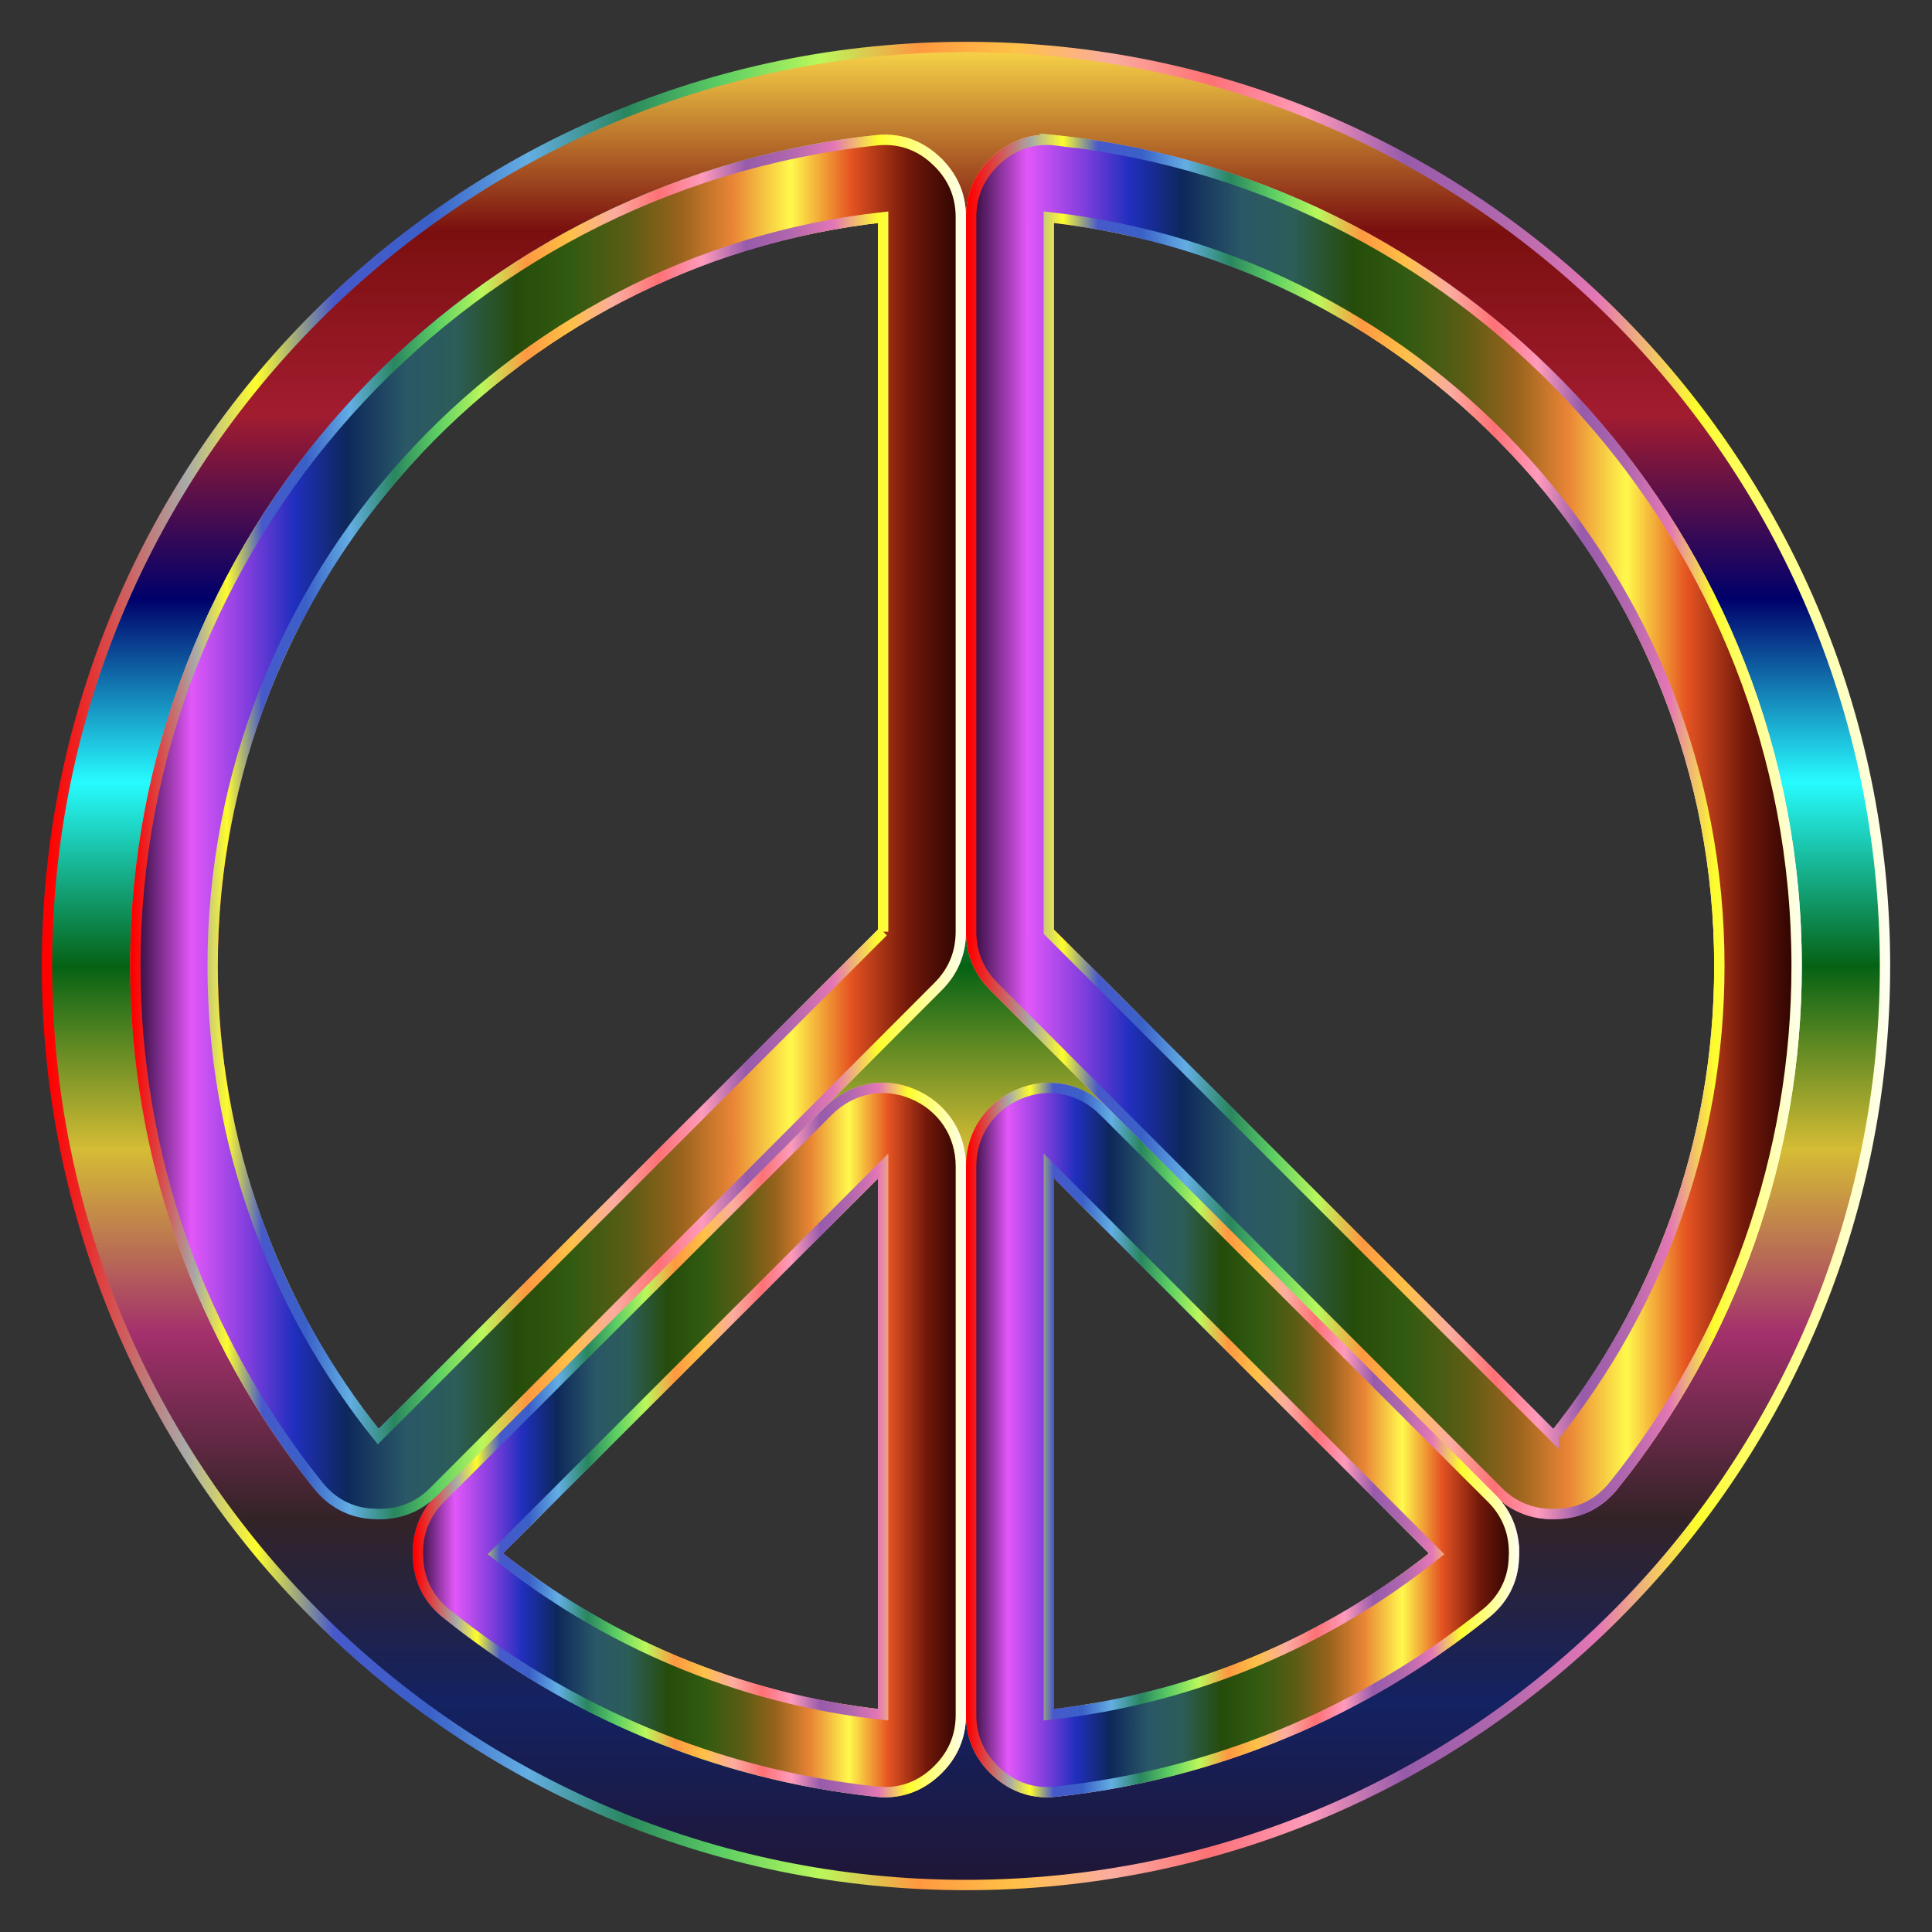 <?xml version="1.0" encoding="UTF-8"?>
<!DOCTYPE svg  PUBLIC '-//W3C//DTD SVG 1.1//EN'  'http://www.w3.org/Graphics/SVG/1.1/DTD/svg11.dtd'>
<svg enable-background="new 0 0 1681.785 1681.785" version="1.1" viewBox="0 0 1681.8 1681.8" xml:space="preserve" xmlns="http://www.w3.org/2000/svg">

	<rect x="0" y="0" width="1681.8" height="1681.8" fill="#333333" stroke="none"/>

	<linearGradient id="i" x1="840.89" x2="840.89" y1="1640.9" y2="40.892" gradientUnits="userSpaceOnUse">
		<stop stop-color="#201636" offset="0"/>
		<stop stop-color="#132262" offset=".1"/>
		<stop stop-color="#332327" offset=".2"/>
		<stop stop-color="#A3306C" offset=".3"/>
		<stop stop-color="#D5BC35" offset=".4"/>
		<stop stop-color="#056215" offset=".5"/>
		<stop stop-color="#27FBFF" offset=".6"/>
		<stop stop-color="#00006A" offset=".7"/>
		<stop stop-color="#A21C2F" offset=".8"/>
		<stop stop-color="#7A0F0F" offset=".9"/>
		<stop stop-color="#F9D648" offset="1"/>
	</linearGradient>
	<path d="m840.89 40.892c-441.12 0-800 358.88-800 800s358.88 800 800 800 800-358.88 800-800-358.88-800-800-800zm655.79 800c0 154.88-54.006 297.37-144.13 409.69l-439.56-439.56v-621.95c327.8 36.018 583.69 314.58 583.69 651.81zm-727.9 651.81c-126.86-13.939-242.94-64.203-337.59-140.15l337.59-337.59v477.74zm144.21-477.74 337.59 337.59c-94.654 75.943-210.73 126.21-337.59 140.15v-477.74zm-144.21-825.88v621.95l-439.56 439.56c-90.122-112.33-144.13-254.81-144.13-409.69 0-337.24 255.89-615.79 583.69-651.81z" fill="url(#i)"/>
	<g stroke-miterlimit="10" stroke-width="9">
		<linearGradient id="h" x1="424.47" x2="773.29" y1="1250.9" y2="1250.9" gradientUnits="userSpaceOnUse">
			<stop stop-color="#f00" offset=".004"/>
			<stop stop-color="#A9A9A9" offset=".078"/>
			<stop stop-color="#FDFD2D" offset=".116"/>
			<stop stop-color="#4759CB" offset=".158"/>
			<stop stop-color="#3A60C8" offset=".21"/>
			<stop stop-color="#63AEE3" offset=".263"/>
			<stop stop-color="#29865E" offset=".316"/>
			<stop stop-color="#5DCF63" offset=".368"/>
			<stop stop-color="#BAF85C" offset=".421"/>
			<stop stop-color="#FF9841" offset=".474"/>
			<stop stop-color="#FFC147" offset=".526"/>
			<stop stop-color="#FBACA0" offset=".579"/>
			<stop stop-color="#FE7175" offset=".632"/>
			<stop stop-color="#FF9BBB" offset=".684"/>
			<stop stop-color="#975BAB" offset=".737"/>
			<stop stop-color="#B067AD" offset=".789"/>
			<stop stop-color="#E477B5" offset=".842"/>
			<stop stop-color="#FDFD2D" offset=".895"/>
			<stop stop-color="#FFFF8E" offset=".947"/>
			<stop stop-color="#FEFFF1" offset="1"/>
		</linearGradient>
		<path d="m768.79 1492.7v-477.74l-337.59 337.59c94.654 75.943 210.73 126.21 337.59 140.15z" fill="none" stroke="url(#h)"/>
		<linearGradient id="g" x1="180.6" x2="773.29" y1="720.69" y2="720.69" gradientUnits="userSpaceOnUse">
			<stop stop-color="#f00" offset=".004"/>
			<stop stop-color="#A9A9A9" offset=".078"/>
			<stop stop-color="#FDFD2D" offset=".116"/>
			<stop stop-color="#4759CB" offset=".158"/>
			<stop stop-color="#3A60C8" offset=".21"/>
			<stop stop-color="#63AEE3" offset=".263"/>
			<stop stop-color="#29865E" offset=".316"/>
			<stop stop-color="#5DCF63" offset=".368"/>
			<stop stop-color="#BAF85C" offset=".421"/>
			<stop stop-color="#FF9841" offset=".474"/>
			<stop stop-color="#FFC147" offset=".526"/>
			<stop stop-color="#FBACA0" offset=".579"/>
			<stop stop-color="#FE7175" offset=".632"/>
			<stop stop-color="#FF9BBB" offset=".684"/>
			<stop stop-color="#975BAB" offset=".737"/>
			<stop stop-color="#B067AD" offset=".789"/>
			<stop stop-color="#E477B5" offset=".842"/>
			<stop stop-color="#FDFD2D" offset=".895"/>
			<stop stop-color="#FFFF8E" offset=".947"/>
			<stop stop-color="#FEFFF1" offset="1"/>
		</linearGradient>
		<path d="m185.1 840.89c0 154.88 54.006 297.37 144.13 409.69l439.56-439.56v-621.95c-327.8 36.018-583.69 314.58-583.69 651.81z" fill="none" stroke="url(#g)"/>
		<linearGradient id="f" x1="908.5" x2="1257.3" y1="1250.9" y2="1250.9" gradientUnits="userSpaceOnUse">
			<stop stop-color="#f00" offset=".004"/>
			<stop stop-color="#A9A9A9" offset=".078"/>
			<stop stop-color="#FDFD2D" offset=".116"/>
			<stop stop-color="#4759CB" offset=".158"/>
			<stop stop-color="#3A60C8" offset=".21"/>
			<stop stop-color="#63AEE3" offset=".263"/>
			<stop stop-color="#29865E" offset=".316"/>
			<stop stop-color="#5DCF63" offset=".368"/>
			<stop stop-color="#BAF85C" offset=".421"/>
			<stop stop-color="#FF9841" offset=".474"/>
			<stop stop-color="#FFC147" offset=".526"/>
			<stop stop-color="#FBACA0" offset=".579"/>
			<stop stop-color="#FE7175" offset=".632"/>
			<stop stop-color="#FF9BBB" offset=".684"/>
			<stop stop-color="#975BAB" offset=".737"/>
			<stop stop-color="#B067AD" offset=".789"/>
			<stop stop-color="#E477B5" offset=".842"/>
			<stop stop-color="#FDFD2D" offset=".895"/>
			<stop stop-color="#FFFF8E" offset=".947"/>
			<stop stop-color="#FEFFF1" offset="1"/>
		</linearGradient>
		<path d="m913 1492.7c126.86-13.939 242.94-64.203 337.59-140.15l-337.59-337.59v477.74z" fill="none" stroke="url(#f)"/>
		<linearGradient id="e" x1="908.5" x2="1501.2" y1="720.69" y2="720.69" gradientUnits="userSpaceOnUse">
			<stop stop-color="#f00" offset=".004"/>
			<stop stop-color="#A9A9A9" offset=".078"/>
			<stop stop-color="#FDFD2D" offset=".116"/>
			<stop stop-color="#4759CB" offset=".158"/>
			<stop stop-color="#3A60C8" offset=".21"/>
			<stop stop-color="#63AEE3" offset=".263"/>
			<stop stop-color="#29865E" offset=".316"/>
			<stop stop-color="#5DCF63" offset=".368"/>
			<stop stop-color="#BAF85C" offset=".421"/>
			<stop stop-color="#FF9841" offset=".474"/>
			<stop stop-color="#FFC147" offset=".526"/>
			<stop stop-color="#FBACA0" offset=".579"/>
			<stop stop-color="#FE7175" offset=".632"/>
			<stop stop-color="#FF9BBB" offset=".684"/>
			<stop stop-color="#975BAB" offset=".737"/>
			<stop stop-color="#B067AD" offset=".789"/>
			<stop stop-color="#E477B5" offset=".842"/>
			<stop stop-color="#FDFD2D" offset=".895"/>
			<stop stop-color="#FFFF8E" offset=".947"/>
			<stop stop-color="#FEFFF1" offset="1"/>
		</linearGradient>
		<path d="m913 189.08v621.95l439.56 439.56c90.123-112.33 144.13-254.81 144.13-409.69 0-337.24-255.89-615.79-583.69-651.81z" fill="none" stroke="url(#e)"/>
		<linearGradient id="d" x1="36.392" x2="1645.4" y1="840.89" y2="840.89" gradientUnits="userSpaceOnUse">
			<stop stop-color="#f00" offset=".004"/>
			<stop stop-color="#A9A9A9" offset=".078"/>
			<stop stop-color="#FDFD2D" offset=".116"/>
			<stop stop-color="#4759CB" offset=".158"/>
			<stop stop-color="#3A60C8" offset=".21"/>
			<stop stop-color="#63AEE3" offset=".263"/>
			<stop stop-color="#29865E" offset=".316"/>
			<stop stop-color="#5DCF63" offset=".368"/>
			<stop stop-color="#BAF85C" offset=".421"/>
			<stop stop-color="#FF9841" offset=".474"/>
			<stop stop-color="#FFC147" offset=".526"/>
			<stop stop-color="#FBACA0" offset=".579"/>
			<stop stop-color="#FE7175" offset=".632"/>
			<stop stop-color="#FF9BBB" offset=".684"/>
			<stop stop-color="#975BAB" offset=".737"/>
			<stop stop-color="#B067AD" offset=".789"/>
			<stop stop-color="#E477B5" offset=".842"/>
			<stop stop-color="#FDFD2D" offset=".895"/>
			<stop stop-color="#FFFF8E" offset=".947"/>
			<stop stop-color="#FEFFF1" offset="1"/>
		</linearGradient>
		<path d="m840.89 40.892c-441.12 0-800 358.88-800 800s358.88 800 800 800 800-358.88 800-800-358.88-800-800-800zm-4.487 1451.9c0 19.872-7.692 36.538-22.436 50-14.744 13.462-32.692 19.231-52.564 16.667-136.54-14.744-265.38-68.59-372.44-154.49-15.385-12.179-24.359-28.846-25-48.718-1.282-19.872 5.128-37.821 19.231-51.923l337.82-337.18c19.872-19.872 48.077-25.641 73.718-14.744 25.641 10.898 41.667 34.615 41.667 62.821v477.56zm0-682.05c0 18.59-6.41 34.615-19.872 48.077l-439.1 439.74c-14.103 14.102-32.051 20.513-51.923 19.231-19.872-0.641-36.538-9.616-48.718-25-103.21-128.85-158.97-287.18-158.97-451.92 0-367.95 278.21-678.85 643.59-718.59 19.872-2.564 37.82 3.205 52.564 16.667 14.744 13.461 22.436 30.128 22.436 50v621.79zm481.41 545.51c-0.641 19.872-9.615 36.538-25 48.718-107.05 85.898-235.9 139.74-372.44 154.49-19.872 2.564-37.82-3.205-52.564-16.667s-22.436-30.128-22.436-50v-477.56c0-28.205 16.026-51.923 41.667-62.821 25.641-10.897 53.846-5.128 73.718 14.744l337.82 337.18c14.102 14.102 20.513 32.051 19.231 51.923zm87.179-63.462c-12.179 15.384-28.846 24.359-48.718 25-19.872 1.282-37.82-5.128-51.923-19.231l-439.1-439.74c-13.462-13.462-19.872-29.487-19.872-48.077v-621.79c0-19.872 7.692-36.539 22.436-50 14.744-13.462 32.692-19.231 52.564-16.667 365.38 39.744 643.59 350.64 643.59 718.59 0 164.74-55.769 323.08-158.97 451.92z" fill="none" stroke="url(#d)"/>
		<linearGradient id="c" x1="845.38" x2="1564" y1="719.84" y2="719.84" gradientUnits="userSpaceOnUse">
			<stop stop-color="#2D0B38" offset="0"/>
			<stop stop-color="#E257F9" offset=".068"/>
			<stop stop-color="#813EDD" offset=".136"/>
			<stop stop-color="#202FBE" offset=".192"/>
			<stop stop-color="#0D285B" offset=".256"/>
			<stop stop-color="#2A5867" offset=".328"/>
			<stop stop-color="#2C5D58" offset=".389"/>
			<stop stop-color="#264C0A" offset=".462"/>
			<stop stop-color="#325B11" offset=".529"/>
			<stop stop-color="#5B5C14" offset=".597"/>
			<stop stop-color="#96621C" offset=".658"/>
			<stop stop-color="#EA8536" offset=".724"/>
			<stop stop-color="#FFF94C" offset=".794"/>
			<stop stop-color="#E55322" offset=".867"/>
			<stop stop-color="#72180A" offset=".937"/>
			<stop stop-color="#2B0401" offset="1"/>
		</linearGradient>
		<linearGradient id="b" x1="840.88" x2="1568.5" y1="719.84" y2="719.84" gradientUnits="userSpaceOnUse">
			<stop stop-color="#f00" offset=".004"/>
			<stop stop-color="#A9A9A9" offset=".078"/>
			<stop stop-color="#FDFD2D" offset=".116"/>
			<stop stop-color="#4759CB" offset=".158"/>
			<stop stop-color="#3A60C8" offset=".21"/>
			<stop stop-color="#63AEE3" offset=".263"/>
			<stop stop-color="#29865E" offset=".316"/>
			<stop stop-color="#5DCF63" offset=".368"/>
			<stop stop-color="#BAF85C" offset=".421"/>
			<stop stop-color="#FF9841" offset=".474"/>
			<stop stop-color="#FFC147" offset=".526"/>
			<stop stop-color="#FBACA0" offset=".579"/>
			<stop stop-color="#FE7175" offset=".632"/>
			<stop stop-color="#FF9BBB" offset=".684"/>
			<stop stop-color="#975BAB" offset=".737"/>
			<stop stop-color="#B067AD" offset=".789"/>
			<stop stop-color="#E477B5" offset=".842"/>
			<stop stop-color="#FDFD2D" offset=".895"/>
			<stop stop-color="#FFFF8E" offset=".947"/>
			<stop stop-color="#FEFFF1" offset="1"/>
		</linearGradient>
		<path d="m920.38 122.3c-19.872-2.564-37.82 3.205-52.564 16.667-14.744 13.461-22.436 30.128-22.436 50v621.79c0 18.59 6.41 34.615 19.872 48.077l439.1 439.74c14.103 14.102 32.051 20.513 51.923 19.231 19.872-0.641 36.538-9.616 48.718-25 103.21-128.85 158.97-287.18 158.97-451.92 1e-4 -367.95-278.2-678.85-643.59-718.59zm432.18 1128.3-439.56-439.56v-621.95c327.8 36.018 583.69 314.58 583.69 651.81 0 154.88-54.006 297.37-144.13 409.69z" fill="url(#c)" stroke="url(#b)"/>
		<linearGradient id="a" x1="363.81" x2="836.41" y1="1253.5" y2="1253.5" gradientUnits="userSpaceOnUse">
			<stop stop-color="#2D0B38" offset="0"/>
			<stop stop-color="#E257F9" offset=".068"/>
			<stop stop-color="#813EDD" offset=".136"/>
			<stop stop-color="#202FBE" offset=".192"/>
			<stop stop-color="#0D285B" offset=".256"/>
			<stop stop-color="#2A5867" offset=".328"/>
			<stop stop-color="#2C5D58" offset=".389"/>
			<stop stop-color="#264C0A" offset=".462"/>
			<stop stop-color="#325B11" offset=".529"/>
			<stop stop-color="#5B5C14" offset=".597"/>
			<stop stop-color="#96621C" offset=".658"/>
			<stop stop-color="#EA8536" offset=".724"/>
			<stop stop-color="#FFF94C" offset=".794"/>
			<stop stop-color="#E55322" offset=".867"/>
			<stop stop-color="#72180A" offset=".937"/>
			<stop stop-color="#2B0401" offset="1"/>
		</linearGradient>
		<linearGradient id="n" x1="359.31" x2="840.91" y1="1253.5" y2="1253.5" gradientUnits="userSpaceOnUse">
			<stop stop-color="#f00" offset=".004"/>
			<stop stop-color="#A9A9A9" offset=".078"/>
			<stop stop-color="#FDFD2D" offset=".116"/>
			<stop stop-color="#4759CB" offset=".158"/>
			<stop stop-color="#3A60C8" offset=".21"/>
			<stop stop-color="#63AEE3" offset=".263"/>
			<stop stop-color="#29865E" offset=".316"/>
			<stop stop-color="#5DCF63" offset=".368"/>
			<stop stop-color="#BAF85C" offset=".421"/>
			<stop stop-color="#FF9841" offset=".474"/>
			<stop stop-color="#FFC147" offset=".526"/>
			<stop stop-color="#FBACA0" offset=".579"/>
			<stop stop-color="#FE7175" offset=".632"/>
			<stop stop-color="#FF9BBB" offset=".684"/>
			<stop stop-color="#975BAB" offset=".737"/>
			<stop stop-color="#B067AD" offset=".789"/>
			<stop stop-color="#E477B5" offset=".842"/>
			<stop stop-color="#FDFD2D" offset=".895"/>
			<stop stop-color="#FFFF8E" offset=".947"/>
			<stop stop-color="#FEFFF1" offset="1"/>
		</linearGradient>
		<path d="m794.74 952.43c-25.641-10.897-53.846-5.128-73.718 14.744l-337.82 337.18c-14.103 14.102-20.513 32.051-19.231 51.923 0.641 19.872 9.615 36.538 25 48.718 107.05 85.898 235.9 139.74 372.44 154.49 19.872 2.564 37.82-3.205 52.564-16.667 14.744-13.462 22.436-30.128 22.436-50v-477.56c0-28.205-16.026-51.923-41.667-62.821zm-25.949 540.27c-126.86-13.939-242.94-64.203-337.59-140.15l337.59-337.59v477.74z" fill="url(#a)" stroke="url(#n)"/>
		<linearGradient id="m" x1="845.38" x2="1318" y1="1253.5" y2="1253.5" gradientUnits="userSpaceOnUse">
			<stop stop-color="#2D0B38" offset="0"/>
			<stop stop-color="#E257F9" offset=".068"/>
			<stop stop-color="#813EDD" offset=".136"/>
			<stop stop-color="#202FBE" offset=".192"/>
			<stop stop-color="#0D285B" offset=".256"/>
			<stop stop-color="#2A5867" offset=".328"/>
			<stop stop-color="#2C5D58" offset=".389"/>
			<stop stop-color="#264C0A" offset=".462"/>
			<stop stop-color="#325B11" offset=".529"/>
			<stop stop-color="#5B5C14" offset=".597"/>
			<stop stop-color="#96621C" offset=".658"/>
			<stop stop-color="#EA8536" offset=".724"/>
			<stop stop-color="#FFF94C" offset=".794"/>
			<stop stop-color="#E55322" offset=".867"/>
			<stop stop-color="#72180A" offset=".937"/>
			<stop stop-color="#2B0401" offset="1"/>
		</linearGradient>
		<linearGradient id="l" x1="840.88" x2="1322.5" y1="1253.5" y2="1253.5" gradientUnits="userSpaceOnUse">
			<stop stop-color="#f00" offset=".004"/>
			<stop stop-color="#A9A9A9" offset=".078"/>
			<stop stop-color="#FDFD2D" offset=".116"/>
			<stop stop-color="#4759CB" offset=".158"/>
			<stop stop-color="#3A60C8" offset=".21"/>
			<stop stop-color="#63AEE3" offset=".263"/>
			<stop stop-color="#29865E" offset=".316"/>
			<stop stop-color="#5DCF63" offset=".368"/>
			<stop stop-color="#BAF85C" offset=".421"/>
			<stop stop-color="#FF9841" offset=".474"/>
			<stop stop-color="#FFC147" offset=".526"/>
			<stop stop-color="#FBACA0" offset=".579"/>
			<stop stop-color="#FE7175" offset=".632"/>
			<stop stop-color="#FF9BBB" offset=".684"/>
			<stop stop-color="#975BAB" offset=".737"/>
			<stop stop-color="#B067AD" offset=".789"/>
			<stop stop-color="#E477B5" offset=".842"/>
			<stop stop-color="#FDFD2D" offset=".895"/>
			<stop stop-color="#FFFF8E" offset=".947"/>
			<stop stop-color="#FEFFF1" offset="1"/>
		</linearGradient>
		<path d="m960.76 967.17c-19.872-19.872-48.077-25.641-73.718-14.744-25.641 10.898-41.667 34.615-41.667 62.821v477.56c0 19.872 7.692 36.538 22.436 50s32.692 19.231 52.564 16.667c136.54-14.744 265.38-68.59 372.44-154.49 15.385-12.179 24.359-28.846 25-48.718 1.282-19.872-5.128-37.821-19.231-51.923l-337.82-337.18zm-47.769 525.53v-477.74l337.59 337.59c-94.654 75.943-210.73 126.21-337.59 140.15z" fill="url(#m)" stroke="url(#l)"/>
		<linearGradient id="k" x1="117.82" x2="836.41" y1="719.84" y2="719.84" gradientUnits="userSpaceOnUse">
			<stop stop-color="#2D0B38" offset="0"/>
			<stop stop-color="#E257F9" offset=".068"/>
			<stop stop-color="#813EDD" offset=".136"/>
			<stop stop-color="#202FBE" offset=".192"/>
			<stop stop-color="#0D285B" offset=".256"/>
			<stop stop-color="#2A5867" offset=".328"/>
			<stop stop-color="#2C5D58" offset=".389"/>
			<stop stop-color="#264C0A" offset=".462"/>
			<stop stop-color="#325B11" offset=".529"/>
			<stop stop-color="#5B5C14" offset=".597"/>
			<stop stop-color="#96621C" offset=".658"/>
			<stop stop-color="#EA8536" offset=".724"/>
			<stop stop-color="#FFF94C" offset=".794"/>
			<stop stop-color="#E55322" offset=".867"/>
			<stop stop-color="#72180A" offset=".937"/>
			<stop stop-color="#2B0401" offset="1"/>
		</linearGradient>
		<linearGradient id="j" x1="113.32" x2="840.91" y1="719.84" y2="719.84" gradientUnits="userSpaceOnUse">
			<stop stop-color="#f00" offset=".004"/>
			<stop stop-color="#A9A9A9" offset=".078"/>
			<stop stop-color="#FDFD2D" offset=".116"/>
			<stop stop-color="#4759CB" offset=".158"/>
			<stop stop-color="#3A60C8" offset=".21"/>
			<stop stop-color="#63AEE3" offset=".263"/>
			<stop stop-color="#29865E" offset=".316"/>
			<stop stop-color="#5DCF63" offset=".368"/>
			<stop stop-color="#BAF85C" offset=".421"/>
			<stop stop-color="#FF9841" offset=".474"/>
			<stop stop-color="#FFC147" offset=".526"/>
			<stop stop-color="#FBACA0" offset=".579"/>
			<stop stop-color="#FE7175" offset=".632"/>
			<stop stop-color="#FF9BBB" offset=".684"/>
			<stop stop-color="#975BAB" offset=".737"/>
			<stop stop-color="#B067AD" offset=".789"/>
			<stop stop-color="#E477B5" offset=".842"/>
			<stop stop-color="#FDFD2D" offset=".895"/>
			<stop stop-color="#FFFF8E" offset=".947"/>
			<stop stop-color="#FEFFF1" offset="1"/>
		</linearGradient>
		<path d="m813.97 138.97c-14.744-13.462-32.692-19.231-52.564-16.667-365.38 39.744-643.59 350.64-643.59 718.59 0 164.74 55.769 323.08 158.97 451.92 12.18 15.384 28.846 24.359 48.718 25 19.872 1.282 37.82-5.128 51.923-19.231l439.1-439.74c13.461-13.462 19.872-29.487 19.872-48.077v-621.79c-1e-4 -19.872-7.692-36.539-22.436-50zm-45.18 672.06-439.56 439.56c-90.122-112.33-144.13-254.81-144.13-409.69 0-337.24 255.89-615.79 583.69-651.81v621.95z" fill="url(#k)" stroke="url(#j)"/>
	</g>

</svg>
